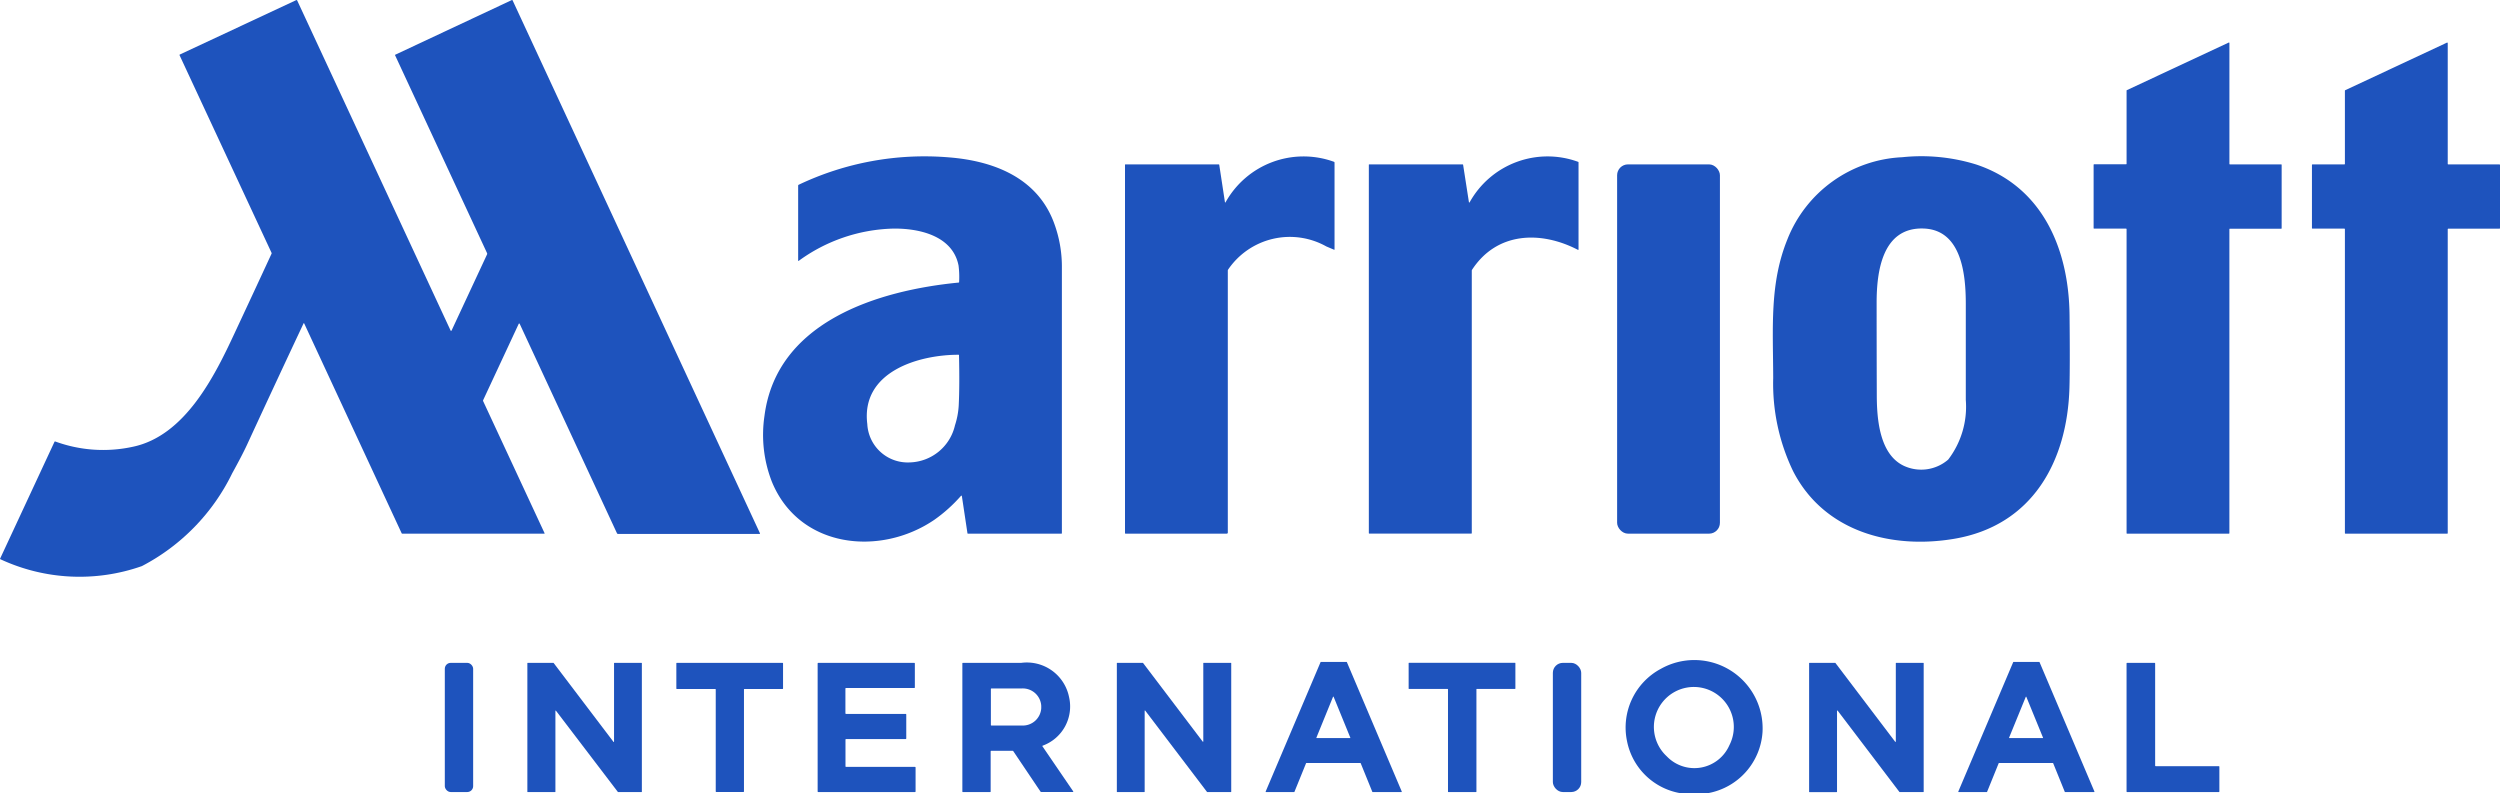 <?xml version="1.0" encoding="UTF-8"?>
<svg xmlns="http://www.w3.org/2000/svg" width="110.351" height="35.005" viewBox="0 0 110.351 35.005">
  <g id="Marriott_International" transform="translate(-0.182 -0.228)">
    <path id="Path_123" data-name="Path 123" d="M23.121,14.521a.023.023,0,0,0-.042,0L21.51,17.887a.06.06,0,0,0,0,.051l2.708,5.822q.012.025-.016.025H17.942a.033.033,0,0,1-.032-.021l-4.3-9.258q-.015-.032-.03,0-1.259,2.677-2.494,5.353-.21.455-.653,1.257a9.116,9.116,0,0,1-3.988,4.1A8.279,8.279,0,0,1,.2,24.913a.019.019,0,0,1-.012-.029l2.4-5.156a.026.026,0,0,1,.032-.013,6.146,6.146,0,0,0,3.433.232c2.3-.487,3.6-3.115,4.478-5q.822-1.757,1.636-3.518a.048.048,0,0,0,0-.044L8.108,2.666a.024.024,0,0,1,0-.018.024.024,0,0,1,.013-.014l5.135-2.4A.032.032,0,0,1,13.3.249l6.772,14.57a.023.023,0,0,0,.042,0l1.566-3.36a.072.072,0,0,0,0-.06l-4.06-8.734a.014.014,0,0,1,.008-.021L22.773.231a.027.027,0,0,1,.021,0,.027.027,0,0,1,.015.014L33.728,23.77a.018.018,0,0,1-.016.025H27.46a.05.05,0,0,1-.045-.029Z" fill="#1e53bd"></path>
    <path id="Path_124" data-name="Path 124" d="M2149.244,51.94V65.36a.022.022,0,0,1-.022.022h-4.494a.022.022,0,0,1-.022-.022V51.94a.023.023,0,0,0-.022-.022h-1.411a.023.023,0,0,1-.022-.022V49.1a.023.023,0,0,1,.022-.022h1.411a.023.023,0,0,0,.022-.022V45.825a.022.022,0,0,1,.013-.02l4.494-2.1a.022.022,0,0,1,.032.02V49.06a.023.023,0,0,0,.022.022h2.262a.022.022,0,0,1,.022.022V51.9a.022.022,0,0,1-.022.022h-2.262A.023.023,0,0,0,2149.244,51.94Z" transform="translate(-2050.656 -41.598)" fill="#1e53bd"></path>
    <path id="Path_125" data-name="Path 125" d="M2372.744,52.012V65.427a.025.025,0,0,1-.025.025h-4.489a.025.025,0,0,1-.025-.025V52.012a.025.025,0,0,0-.025-.025h-1.405a.025.025,0,0,1-.025-.025V49.177a.025.025,0,0,1,.025-.025h1.405a.025.025,0,0,0,.025-.025V45.9a.025.025,0,0,1,.014-.023l4.489-2.1a.025.025,0,0,1,.036.022v5.329a.025.025,0,0,0,.025.025h2.257a.025.025,0,0,1,.025.025v2.786a.025.025,0,0,1-.025.025h-2.257A.025.025,0,0,0,2372.744,52.012Z" transform="translate(-2264.518 -41.667)" fill="#1e53bd"></path>
    <path id="Path_126" data-name="Path 126" d="M790.19,175.293a.022.022,0,0,0-.037-.011,6.658,6.658,0,0,1-1.178,1.059c-2.384,1.627-5.952,1.267-7.166-1.667a5.693,5.693,0,0,1-.332-2.917c.536-4.184,5.045-5.543,8.569-5.887a.023.023,0,0,0,.023-.025,4.057,4.057,0,0,0-.025-.725c-.259-1.334-1.777-1.655-2.918-1.632a7.376,7.376,0,0,0-4.14,1.425.014.014,0,0,1-.022-.011V161.59a.042.042,0,0,1,.024-.038,12.927,12.927,0,0,1,6.616-1.21c2.007.155,3.956.915,4.676,2.956a5.518,5.518,0,0,1,.325,1.843q0,5.9,0,11.792a.022.022,0,0,1-.022.021h-4.119a.025.025,0,0,1-.028-.024Zm-4.174-3.177a1.787,1.787,0,0,0,1.877,1.692,2.107,2.107,0,0,0,1.993-1.638,3.46,3.46,0,0,0,.166-.887q.042-.853.012-2.206a.019.019,0,0,0-.022-.021C788.286,169.055,785.727,169.8,786.016,172.115Z" transform="translate(-747.551 -153.169)" fill="#1e53bd"></path>
    <path id="Path_127" data-name="Path 127" d="M1156.163,162.487a.014.014,0,0,0,.025.005,3.938,3.938,0,0,1,4.783-1.793.042.042,0,0,1,.029.04v3.827c0,.016-.008.021-.023.015l-.339-.144a3.294,3.294,0,0,0-4.337,1.024.072.072,0,0,0-.012.04v11.57a.043.043,0,0,1-.043.043h-4.474a.022.022,0,0,1-.021-.022V160.837a.019.019,0,0,1,.021-.022h4.116a.023.023,0,0,1,.023.019Z" transform="translate(-1101.911 -153.331)" fill="#1e53bd"></path>
    <path id="Path_128" data-name="Path 128" d="M1405.912,162.494a.016.016,0,0,0,.013.014.017.017,0,0,0,.018-.008,3.933,3.933,0,0,1,4.788-1.788.026.026,0,0,1,.019.027v3.837q0,.034-.031.019c-1.628-.844-3.572-.8-4.67.883a.067.067,0,0,0-.011.037V177.1a.022.022,0,0,1-.022.022h-4.5a.022.022,0,0,1-.022-.022V160.847a.019.019,0,0,1,.022-.022h4.115a.025.025,0,0,1,.025.022Z" transform="translate(-1340.891 -153.341)" fill="#1e53bd"></path>
    <path id="Path_129" data-name="Path 129" d="M1822.91,177.074c-2.771.475-5.753-.3-7.126-2.981a8.911,8.911,0,0,1-.879-4.112c-.007-2.248-.165-4.177.631-6.133a5.733,5.733,0,0,1,5.059-3.614,8.178,8.178,0,0,1,3.27.321c2.946.982,4.093,3.757,4.121,6.667q.023,2.251-.005,3.194C1827.886,173.656,1826.353,176.484,1822.91,177.074Zm-2.233-3.216a1.82,1.82,0,0,0,1.952-.277,3.841,3.841,0,0,0,.777-2.638q0-2.116,0-4.231c0-1.273-.172-3.275-1.866-3.331-1.837-.061-2.071,1.933-2.07,3.282q0,2.054.007,4.107C1819.482,171.8,1819.6,173.355,1820.677,173.858Z" transform="translate(-1736.453 -153.066)" fill="#1e53bd"></path>
    <rect id="Rectangle_84" data-name="Rectangle 84" width="4.538" height="16.3" rx="0.48" transform="translate(71.562 7.484)" fill="#1e53bd"></rect>
    <path id="Path_130" data-name="Path 130" d="M1667.988,682.159h-1.282a2.9,2.9,0,0,1-2.318-2.284,2.935,2.935,0,0,1,1.494-3.2,3.014,3.014,0,0,1,4.485,2.8A2.933,2.933,0,0,1,1667.988,682.159Zm-1.853-1.626a1.687,1.687,0,0,0,2.77-.485,1.764,1.764,0,1,0-2.77.485Z" transform="translate(-1592.387 -646.926)" fill="#1e53bd"></path>
    <path id="Path_131" data-name="Path 131" d="M1297.556,682.226l-.511,1.258a.02.02,0,0,1-.019.013h-1.232a.02.02,0,0,1-.019-.028l2.421-5.705a.02.02,0,0,1,.019-.012h1.126a.02.02,0,0,1,.019.012l2.42,5.705a.02.02,0,0,1-.019.028H1300.5a.02.02,0,0,1-.019-.013l-.511-1.258a.02.02,0,0,0-.019-.013h-2.38A.02.02,0,0,0,1297.556,682.226Zm.458-1.133a.015.015,0,0,0,.014.021h1.469a.015.015,0,0,0,.013-.007.015.015,0,0,0,0-.014l-.735-1.8a.015.015,0,0,0-.028,0Z" transform="translate(-1239.725 -648.306)" fill="#1e53bd"></path>
    <path id="Path_132" data-name="Path 132" d="M2006.508,682.225l-.511,1.26a.018.018,0,0,1-.017.012h-1.236a.019.019,0,0,1-.017-.026l2.422-5.709a.019.019,0,0,1,.017-.011h1.129a.019.019,0,0,1,.017.011l2.422,5.709a.019.019,0,0,1-.017.026h-1.274a.018.018,0,0,1-.017-.012l-.511-1.26a.019.019,0,0,0-.017-.012h-2.372A.018.018,0,0,0,2006.508,682.225Zm.46-1.13a.014.014,0,0,0,.013.019h1.473a.014.014,0,0,0,.012-.006.014.014,0,0,0,0-.013l-.736-1.8a.014.014,0,0,0-.026,0Z" transform="translate(-1918.104 -648.306)" fill="#1e53bd"></path>
    <rect id="Rectangle_85" data-name="Rectangle 85" width="1.251" height="5.702" rx="0.26" transform="translate(19.816 29.487)" fill="#1e53bd"></rect>
    <path id="Path_133" data-name="Path 133" d="M541.226,684.453h-1.212a.014.014,0,0,1-.014-.014v-5.674a.014.014,0,0,1,.014-.014h1.136a.014.014,0,0,1,.011.006l2.64,3.48a.014.014,0,0,0,.025-.009v-3.463a.014.014,0,0,1,.014-.014h1.2a.014.014,0,0,1,.014.014v5.674a.014.014,0,0,1-.014.014h-1.035a.014.014,0,0,1-.011-.006l-2.731-3.584a.014.014,0,0,0-.025.009v3.567A.014.014,0,0,1,541.226,684.453Z" transform="translate(-516.54 -649.263)" fill="#1e53bd"></path>
    <path id="Path_134" data-name="Path 134" d="M692.5,679.88v-1.107a.023.023,0,0,1,.023-.023h4.664a.023.023,0,0,1,.023.023v1.107a.023.023,0,0,1-.023.023h-1.679a.023.023,0,0,0-.023.023v4.5a.023.023,0,0,1-.023.023h-1.2a.023.023,0,0,1-.023-.023v-4.5a.023.023,0,0,0-.023-.023h-1.69A.023.023,0,0,1,692.5,679.88Z" transform="translate(-662.464 -649.263)" fill="#1e53bd"></path>
    <path id="Path_135" data-name="Path 135" d="M838.232,679.888l0,1.087a.028.028,0,0,0,.028.028h2.63a.028.028,0,0,1,.028.028v1.054a.028.028,0,0,1-.028.028h-2.627a.028.028,0,0,0-.028.028v1.173a.028.028,0,0,0,.028.028h3.038a.028.028,0,0,1,.028.028v1.055a.028.028,0,0,1-.028.028h-4.267a.028.028,0,0,1-.028-.028v-5.647a.028.028,0,0,1,.028-.028h4.235a.028.028,0,0,1,.028.028v1.055a.028.028,0,0,1-.028.028h-3A.028.028,0,0,0,838.232,679.888Z" transform="translate(-800.733 -649.263)" fill="#1e53bd"></path>
    <path id="Path_136" data-name="Path 136" d="M987.461,682.621h-.928a.029.029,0,0,0-.032.032v1.768a.022.022,0,0,1-.022.022h-1.2a.024.024,0,0,1-.027-.027v-5.654a.022.022,0,0,1,.022-.022q1.283,0,2.576,0a1.9,1.9,0,0,1,2.111,1.508,1.839,1.839,0,0,1-1.165,2.147.019.019,0,0,0-.009.028l1.36,1.992a.016.016,0,0,1,0,.016.014.014,0,0,1-.013.008h-1.4a.042.042,0,0,1-.035-.019l-1.2-1.784A.043.043,0,0,0,987.461,682.621Zm-.95-2.728,0,1.59a.023.023,0,0,0,.023.023l1.34,0a.816.816,0,0,0,.86-.763v-.107a.816.816,0,0,0-.858-.766l-1.34,0A.023.023,0,0,0,986.512,679.893Z" transform="translate(-942.591 -649.253)" fill="#1e53bd"></path>
    <path id="Path_137" data-name="Path 137" d="M1147.08,678.75h1.212a.014.014,0,0,1,.014.014v5.674a.014.014,0,0,1-.014.014h-1.045a.014.014,0,0,1-.011-.006l-2.726-3.588a.014.014,0,0,0-.025.009l0,3.571a.014.014,0,0,1-.014.014h-1.2a.014.014,0,0,1-.014-.014v-5.674a.014.014,0,0,1,.014-.014h1.133a.014.014,0,0,1,.011.006l2.633,3.471a.014.014,0,0,0,.025-.009v-3.454A.014.014,0,0,1,1147.08,678.75Z" transform="translate(-1093.777 -649.263)" fill="#1e53bd"></path>
    <path id="Path_138" data-name="Path 138" d="M1445.236,679.922v4.512a.019.019,0,0,1-.019.019H1444a.019.019,0,0,1-.019-.019v-4.513a.019.019,0,0,0-.018-.019h-1.7a.019.019,0,0,1-.019-.019v-1.117a.019.019,0,0,1,.019-.019h4.674a.019.019,0,0,1,.019.019v1.116a.019.019,0,0,1-.019.019h-1.688A.019.019,0,0,0,1445.236,679.922Z" transform="translate(-1379.884 -649.263)" fill="#1e53bd"></path>
    <rect id="Rectangle_86" data-name="Rectangle 86" width="1.251" height="5.702" rx="0.44" transform="translate(68.726 29.487)" fill="#1e53bd"></rect>
    <path id="Path_139" data-name="Path 139" d="M1855.843,678.75h1.2a.016.016,0,0,1,.016.016v5.672a.016.016,0,0,1-.016.016H1856a.015.015,0,0,1-.012-.006l-2.727-3.589a.015.015,0,0,0-.017-.005.015.015,0,0,0-.01.015v3.57a.016.016,0,0,1-.016.016h-1.2a.016.016,0,0,1-.016-.016v-5.672a.016.016,0,0,1,.016-.016h1.135a.015.015,0,0,1,.012.006l2.636,3.476a.016.016,0,0,0,.028-.009v-3.457A.016.016,0,0,1,1855.843,678.75Z" transform="translate(-1771.965 -649.263)" fill="#1e53bd"></path>
    <path id="Path_140" data-name="Path 140" d="M2178.287,683.31h2.784a.026.026,0,0,1,.026.026v1.091a.026.026,0,0,1-.026.026h-4.045a.026.026,0,0,1-.026-.026v-5.651a.026.026,0,0,1,.026-.026h1.21a.026.026,0,0,1,.026.026v4.508A.026.026,0,0,0,2178.287,683.31Z" transform="translate(-2082.951 -649.263)" fill="#1e53bd"></path>
  </g>
</svg>

